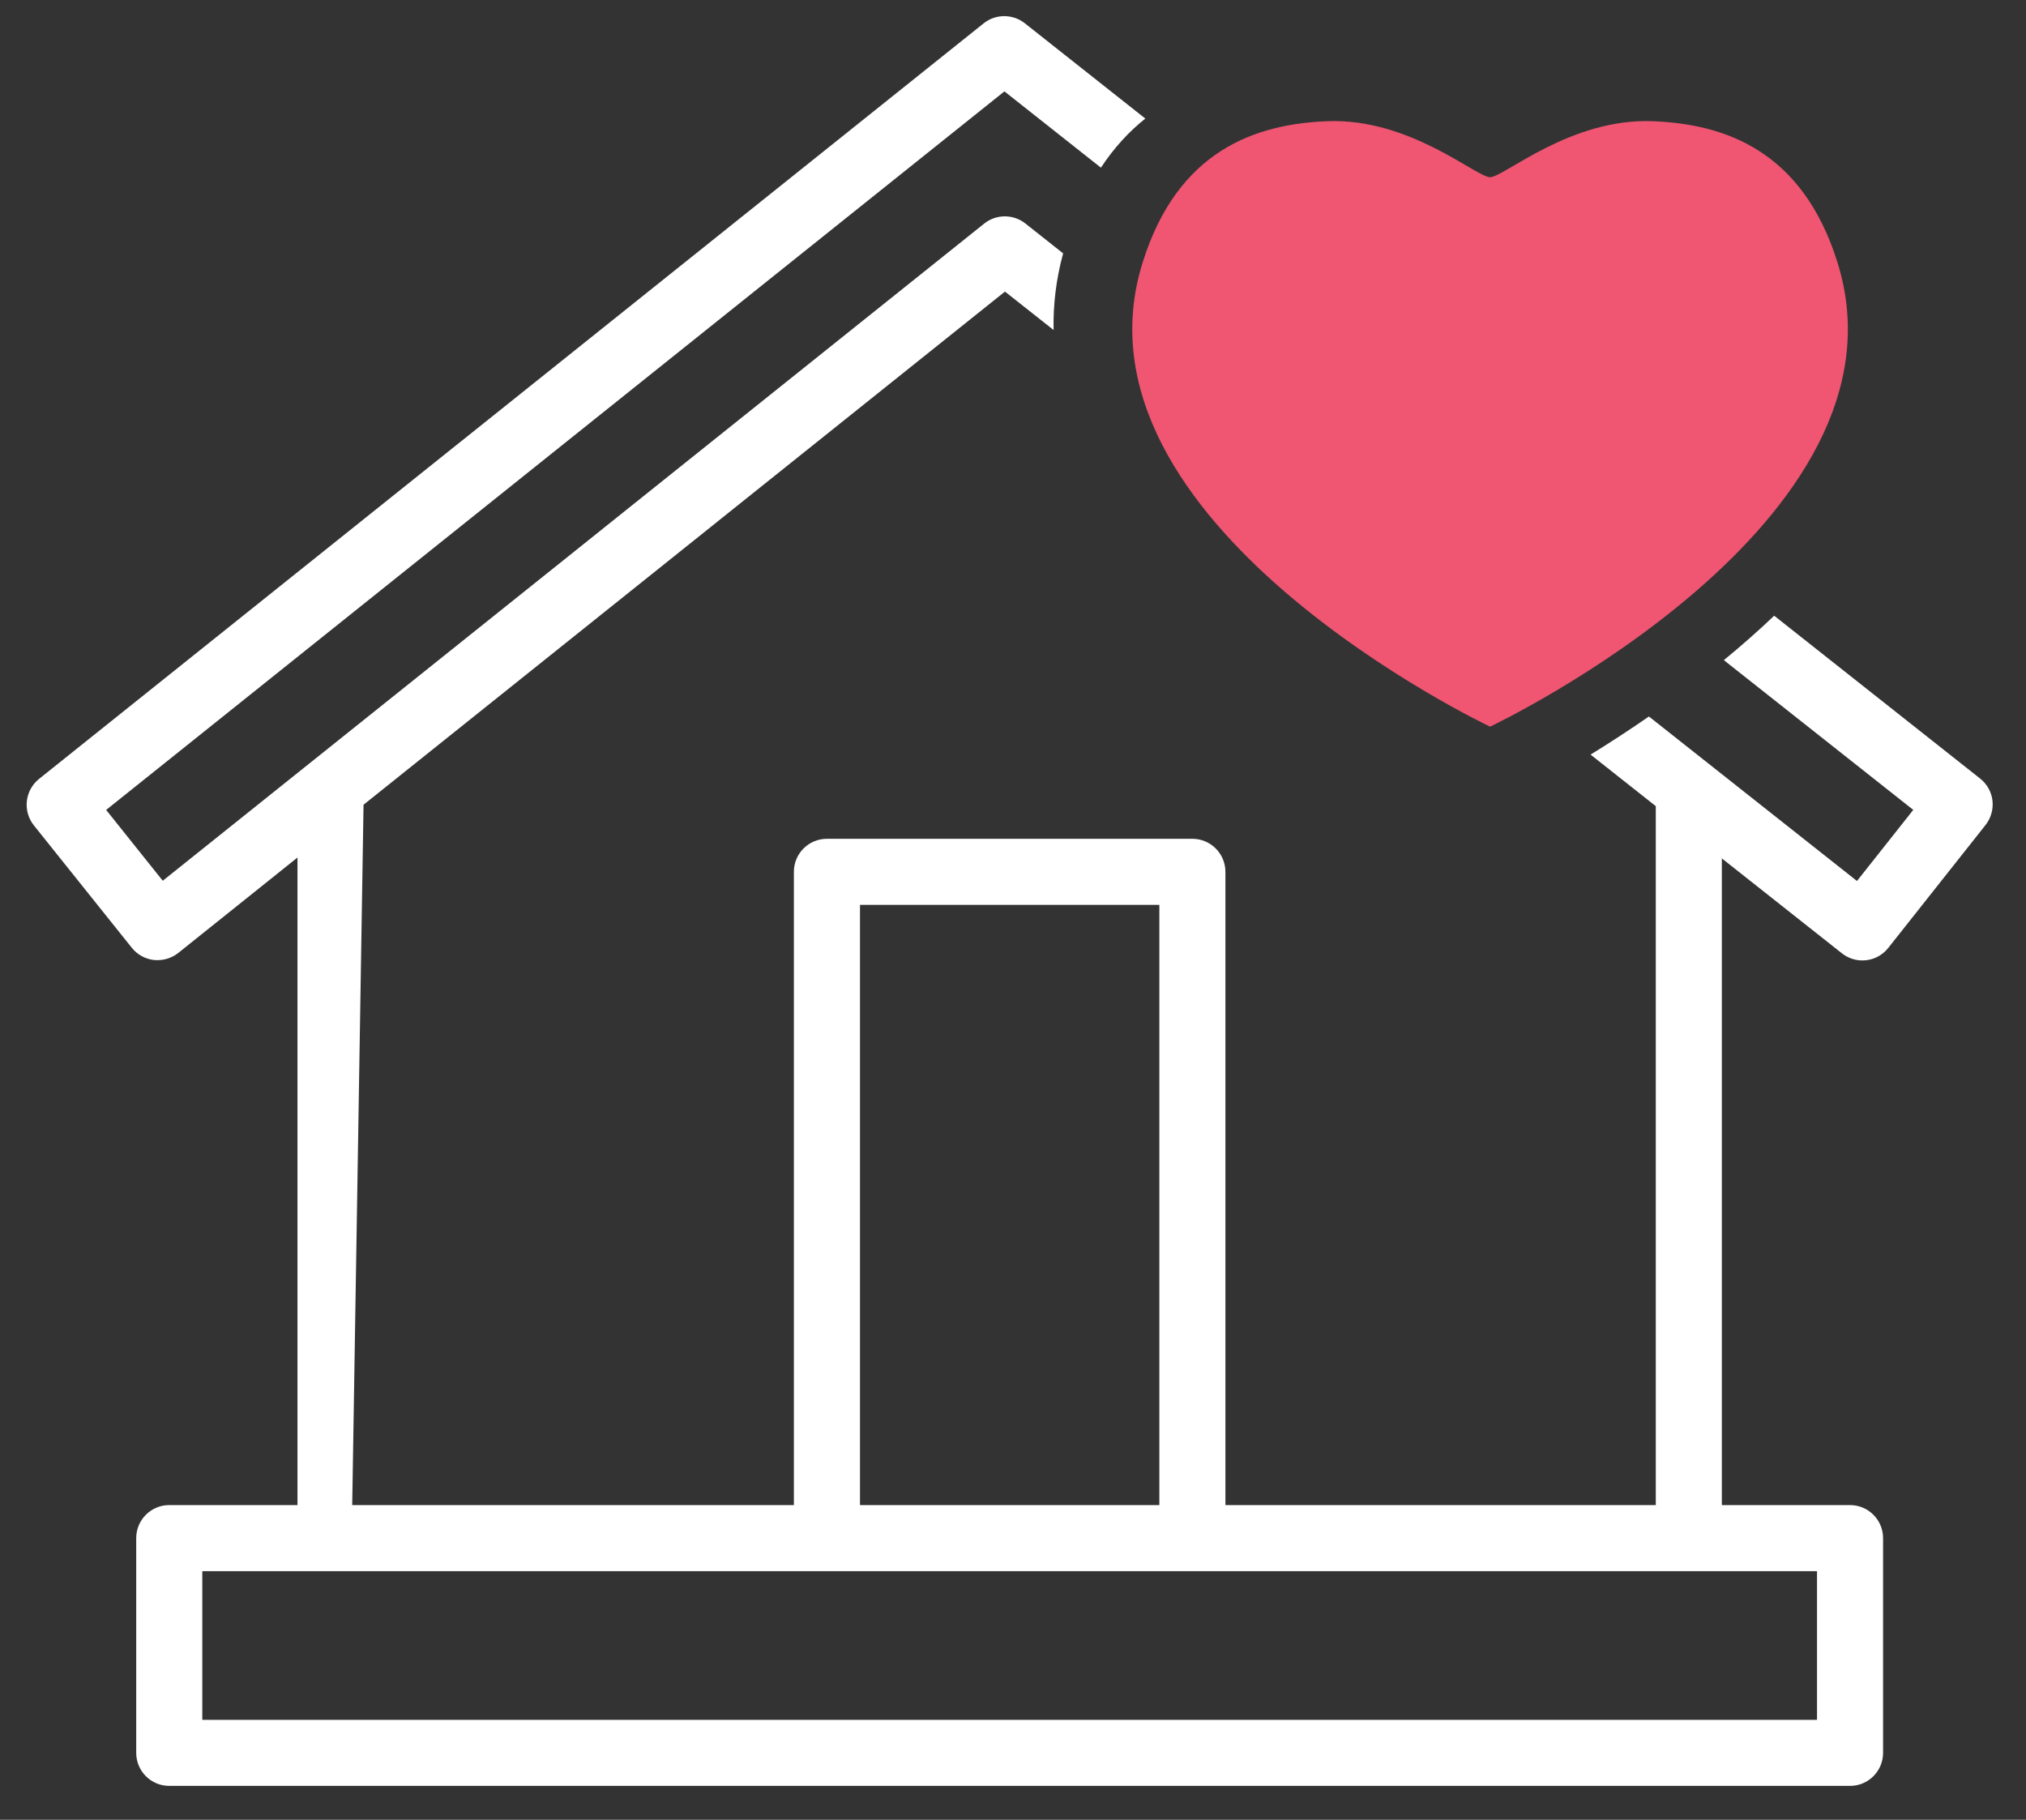 <?xml version="1.0" encoding="UTF-8" standalone="no"?><!DOCTYPE svg PUBLIC "-//W3C//DTD SVG 1.1//EN" "http://www.w3.org/Graphics/SVG/1.1/DTD/svg11.dtd"><svg width="100%" height="100%" viewBox="0 0 59 53" version="1.1" xmlns="http://www.w3.org/2000/svg" xmlns:xlink="http://www.w3.org/1999/xlink" xml:space="preserve" xmlns:serif="http://www.serif.com/" style="fill-rule:evenodd;clip-rule:evenodd;stroke-linejoin:round;stroke-miterlimit:1.414;"><rect x="0" y="0" width="59" height="53" fill="#333333" stroke="none"/><g><path d="M8.663,43.834l0,-18.859l-3.472,2.779c-0.199,0.158 -0.456,0.23 -0.708,0.205c-0.253,-0.028 -0.485,-0.156 -0.644,-0.355l-2.852,-3.565c-0.332,-0.416 -0.264,-1.021 0.15,-1.354l27.508,-22.005c0.35,-0.279 0.846,-0.28 1.198,-0.003l3.51,2.776c-0.472,0.376 -0.908,0.846 -1.293,1.43l-2.81,-2.222l-26.159,20.927l1.649,2.063l23.922,-19.14c0.175,-0.14 0.388,-0.21 0.6,-0.21c0.211,0 0.423,0.069 0.597,0.207l1.101,0.871c-0.207,0.759 -0.293,1.505 -0.278,2.232l-1.416,-1.119l-18.679,14.945l-0.33,20.397l12.862,0l0,-18.443c0,-0.532 0.431,-0.962 0.962,-0.962l10.643,0c0.531,0 0.962,0.43 0.962,0.962l0,18.443l12.533,0l0,-20.356l-1.899,-1.501c0.528,-0.326 1.103,-0.697 1.699,-1.11l6.059,4.791l1.639,-2.071l-5.516,-4.361c0.496,-0.408 0.989,-0.839 1.466,-1.294l5.998,4.743c0.2,0.158 0.329,0.388 0.359,0.642c0.029,0.253 -0.044,0.508 -0.201,0.709l-2.833,3.58c-0.189,0.241 -0.47,0.366 -0.754,0.366c-0.209,0 -0.42,-0.068 -0.597,-0.208l-3.496,-2.764l0,18.834l3.733,0c0.531,0 0.962,0.43 0.962,0.962l0,6.254c0,0.532 -0.431,0.962 -0.962,0.962l-48.947,0c-0.531,0 -0.962,-0.43 -0.962,-0.962l0,-6.254c0,-0.532 0.431,-0.962 0.962,-0.962l3.734,0Zm44.251,6.254l0,-4.329l-47.023,0l0,4.329l47.023,0Zm-19.152,-6.254l0,-17.481l-8.718,0l0,17.481l8.718,0Z" style="fill:#fff;fill-rule:nonzero;"/><path d="M53.508,7.636c-1.017,-3.24 -3.26,-4.023 -5.375,-4.106c-2.402,-0.096 -4.338,1.631 -4.74,1.631c-0.402,0 -2.337,-1.727 -4.741,-1.631c-2.114,0.083 -4.358,0.866 -5.374,4.106c-2.389,7.597 10.064,13.503 10.115,13.527c0.051,-0.024 12.503,-5.93 10.115,-13.527Z" style="fill:#f05572;fill-rule:nonzero;"/></g></svg>